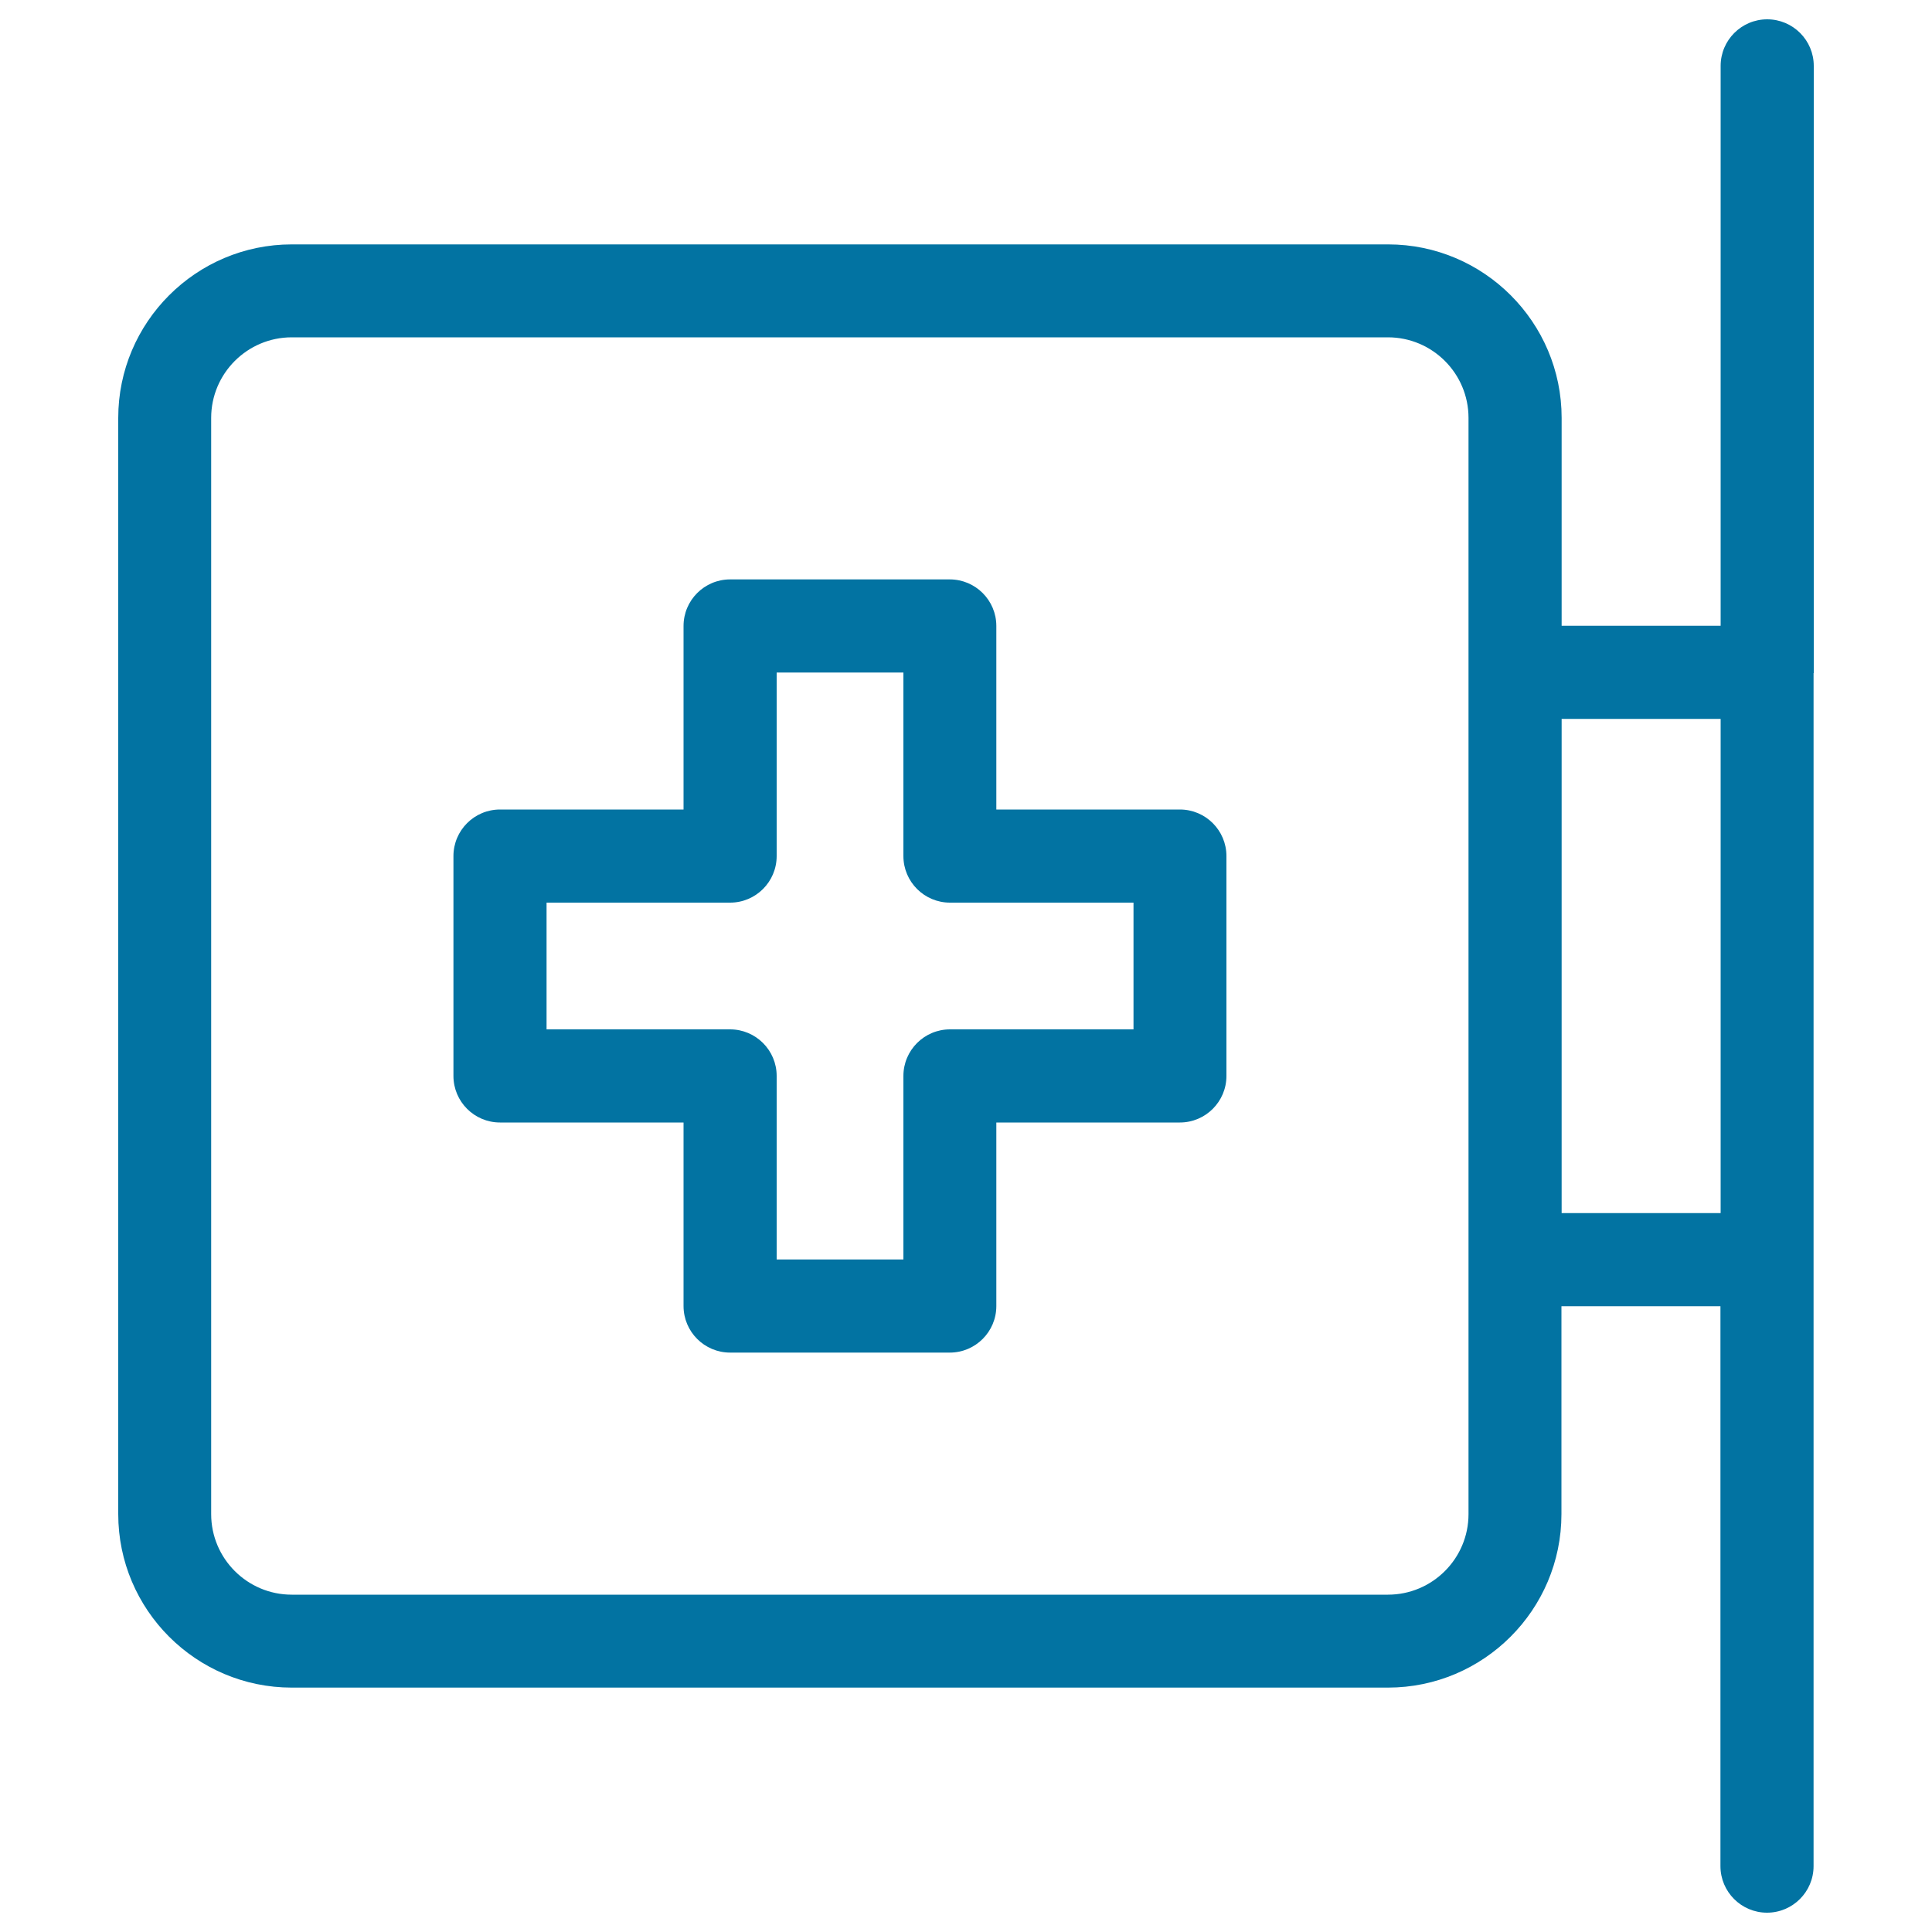 <svg xmlns="http://www.w3.org/2000/svg" viewBox="0 0 1000 1000" style="fill:#0273a2">
<title>Pharmacy SVG icon</title>
<path d="M610.7,419h-95v-95c0-13.3-10.8-24.1-24.1-24.1H377.9c-13.3,0-24.1,10.8-24.1,24.1v95h-95c-13.3,0-24.1,10.8-24.1,24.1v113.8c0,13.3,10.8,24.1,24.1,24.1h95v95c0,13.3,10.8,24.1,24.1,24.1h113.7c13.3,0,24.1-10.8,24.1-24.1v-95h95c13.3,0,24.1-10.8,24.1-24.1V443.1C634.8,429.8,624,419,610.7,419z M586.7,532.8h-95c-13.3,0-24.1,10.8-24.1,24.1v95H402v-95c0-13.3-10.8-24.1-24.1-24.1h-95v-65.6h95c13.3,0,24.1-10.8,24.1-24.1v-95h65.6v95c0,13.3,10.8,24.1,24.1,24.1h95V532.8z M938.8,348.4c0-0.2,0-0.3,0-0.5c0-0.2,0-0.3,0-0.5V34.1c0-13.3-10.8-24.1-24.1-24.1s-24.1,10.8-24.1,24.1v289.8h-82.3V216.3c0-49.5-40.3-89.8-89.8-89.8H151c-49.5,0-89.8,40.3-89.8,89.8v567.4c0,49.5,40.3,89.8,89.8,89.8h567.4c49.5,0,89.8-40.3,89.8-89.8V676.1h82.3v289.8c0,13.3,10.8,24.1,24.1,24.1s24.1-10.8,24.1-24.1V652.5c0-0.2,0-0.3,0-0.5c0-0.2,0-0.3,0-0.5V348.4z M760.1,783.7c0,23-18.7,41.7-41.7,41.7H151c-23,0-41.7-18.7-41.7-41.7V216.3c0-23,18.7-41.7,41.7-41.7h567.4c23,0,41.7,18.7,41.7,41.7V783.7z M890.6,627.9h-82.3V372.1h82.3V627.9z"/>
</svg>